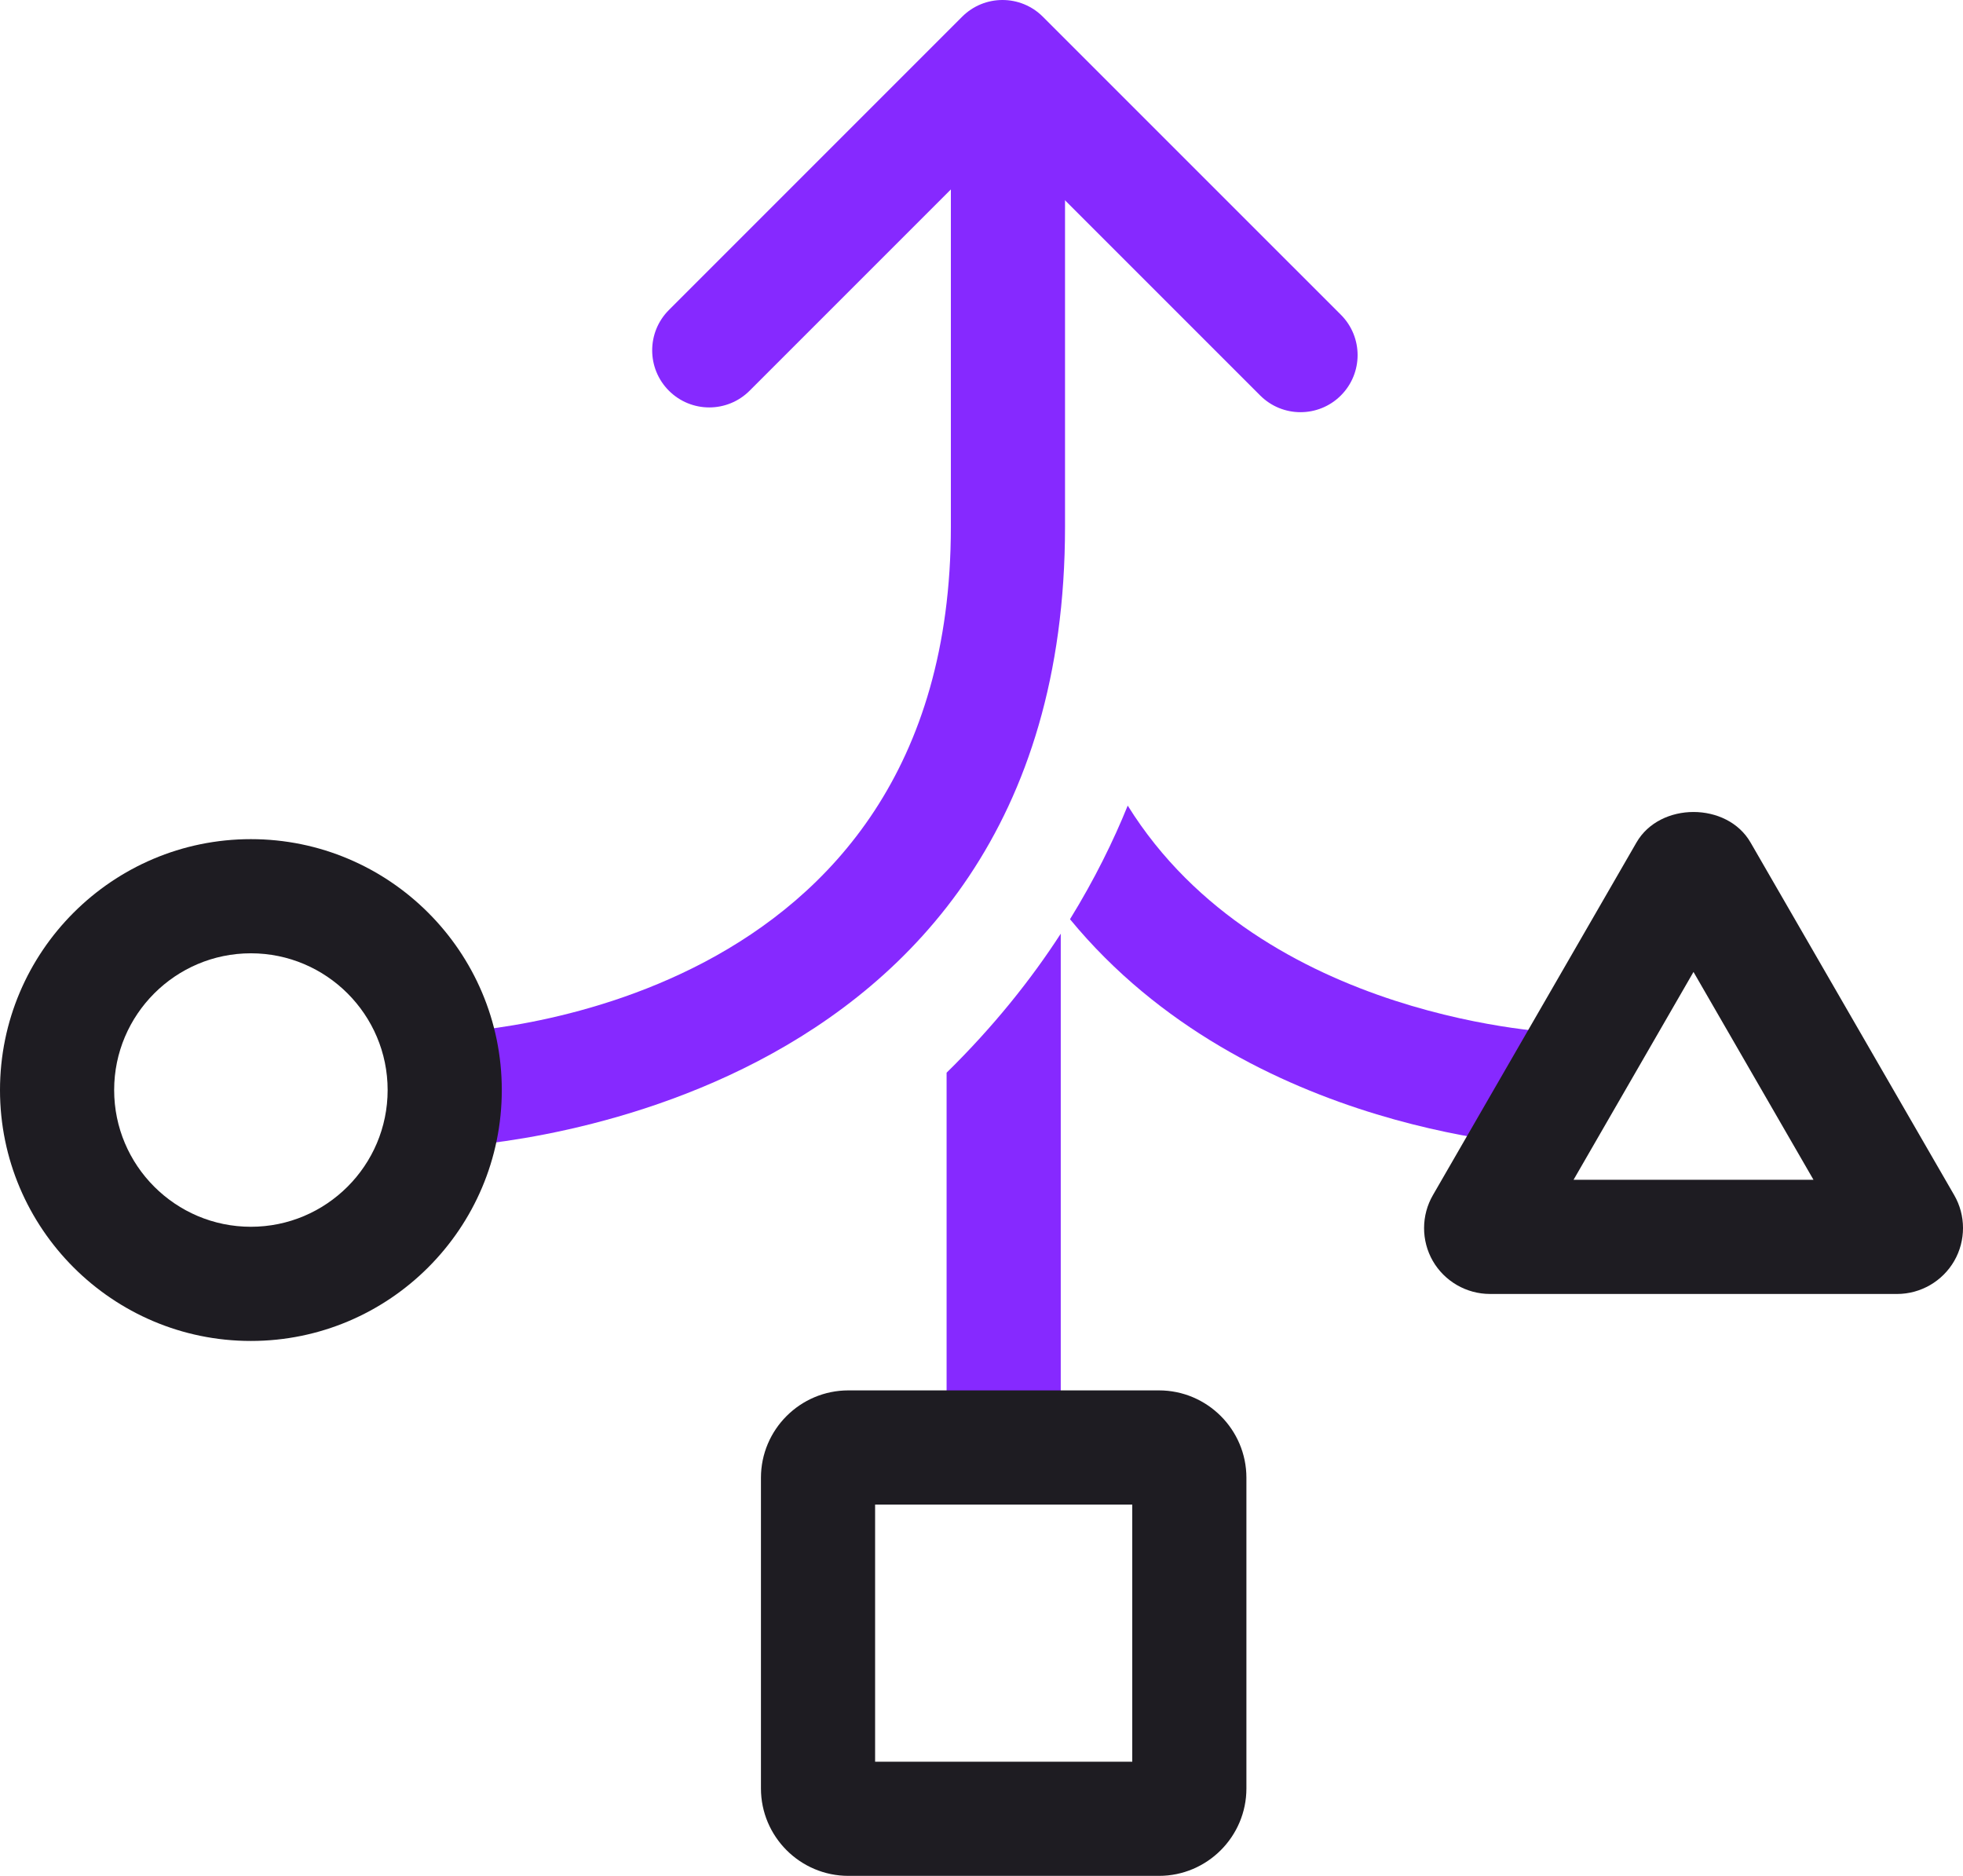 <?xml version="1.0" encoding="UTF-8"?>
<svg id="Layer_1" data-name="Layer 1" xmlns="http://www.w3.org/2000/svg" viewBox="0 0 190.447 181.978">
  <g>
    <path d="M43.283,111.283l-.276-11.072.138,5.535-.149-5.535c2.012-.059,49.256-1.966,49.256-49.11V4.302h11.075v46.798c0,58.025-59.444,60.166-60.045,60.183Z" style="fill: #8629ff; stroke-width: 0px;"/>
    <path d="M126.176,39.987c-1.417,0-2.834-.541-3.915-1.622l-25-24.997-24.535,24.535c-2.163,2.163-5.667,2.163-7.83,0s-2.163-5.667,0-7.83L93.345,1.622c2.163-2.163,5.667-2.163,7.83,0l28.915,28.912c2.163,2.163,2.163,5.667,0,7.83-1.082,1.082-2.498,1.622-3.915,1.622Z" style="fill: #8629ff; stroke-width: 0px;"/>
    <g>
      <path d="M109.41,78.151c-1.391,3.434-3.219,7.16-5.6,11.023,17.316,21.024,46.178,22.074,47.527,22.108l.27-11.072c-.296-.008-29.114-1.026-42.198-22.059Z" style="fill: #8629ff; stroke-width: 0px;"/>
      <path d="M91.837,104.063v36.357h11.075v-49.843c-2.87,4.436-6.511,9.006-11.075,13.486Z" style="fill: #8629ff; stroke-width: 0px;"/>
    </g>
  </g>
  <path d="M24.34,130.086c-13.422,0-24.34-10.918-24.34-24.34s10.918-24.34,24.34-24.34,24.343,10.918,24.343,24.34-10.921,24.34-24.343,24.34ZM24.34,92.48c-7.314,0-13.265,5.951-13.265,13.265,0,7.317,5.951,13.265,13.265,13.265,7.317,0,13.268-5.948,13.268-13.265,0-7.314-5.951-13.265-13.268-13.265Z" style="fill: #1e1c22; stroke-width: 0px;"/>
  <path d="M112.44,181.978h-30.129c-4.678,0-8.485-3.807-8.485-8.485v-30.132c0-4.678,3.807-8.479,8.485-8.479h30.129c4.678,0,8.485,3.802,8.485,8.479v30.132c0,4.678-3.807,8.485-8.485,8.485ZM84.901,170.903h24.949v-24.946h-24.949v24.946Z" style="fill: #1e1c22; stroke-width: 0px;"/>
  <path d="M184.055,125.527h-39.503c-2.282,0-4.402-1.228-5.543-3.201-1.136-1.979-1.13-4.429.016-6.397l19.744-34.201c2.271-3.942,8.793-3.942,11.064,0l19.76,34.212c1.136,1.958,1.141,4.407.005,6.381-1.141,1.979-3.266,3.207-5.543,3.207ZM179.993,121.471l.016.016-.016-.016ZM148.618,121.455l-.011.022c.005-.005.005-.016.011-.022ZM152.663,114.452h23.28l-11.643-20.163-11.637,20.163Z" style="fill: #1e1c22; stroke-width: 0px;"/>
</svg>